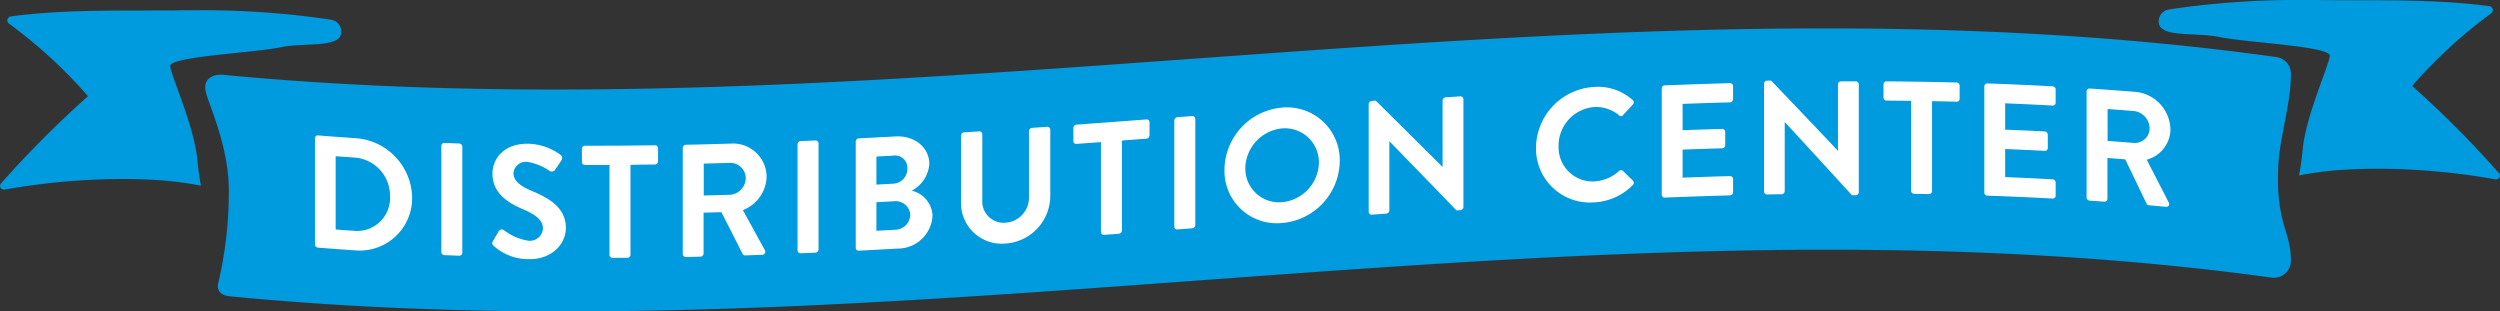 <svg xmlns="http://www.w3.org/2000/svg" width="311.875" height="38.854" viewBox="0 0 311.875 38.854"><rect x="0" y="0" width="311.875" height="38.854" fill="#333333" stroke="none"/><g id="DC_flag" data-name="DC flag" transform="translate(0.003)"><g id="Group_558" data-name="Group 558"><path id="Path_3362" data-name="Path 3362" d="M287.51,0c.74,0,1.5,0,2.26.01,6.61.08,13.71-.17,20.74.75a.5.5,0,0,1,.27.9,60.367,60.367,0,0,0-9.81,9,.09.09,0,0,0,0,.11,128.05,128.05,0,0,1,10.79,10.85.458.458,0,0,1-.38.75h-.1a84.842,84.842,0,0,0-14.57-1.32c-1.45,0-2.91.04-4.4.13a44.621,44.621,0,0,0-5.51.7,30.738,30.738,0,0,0,.44-3.08c.35-4.23,3.3-10.62,3.4-11.83s-10.4-1.64-13.94-2.38c-2.56-.54-7,.08-7.36-1.58a1.5,1.5,0,0,1,1.29-1.84A107.377,107.377,0,0,1,287.51,0" fill="#009ade"></path><path id="Path_3363" data-name="Path 3363" d="M24.38,1.28c-.74,0-1.5,0-2.26.01-6.61.08-13.71-.17-20.74.75a.5.5,0,0,0-.27.9,60.368,60.368,0,0,1,9.81,9,.09.09,0,0,1,0,.11A128.369,128.369,0,0,0,.11,22.9a.458.458,0,0,0,.38.75h.1a84.842,84.842,0,0,1,14.57-1.32c1.45,0,2.91.04,4.4.13a44.62,44.62,0,0,1,5.51.7,30.734,30.734,0,0,1-.44-3.08c-.35-4.23-3.3-10.62-3.4-11.83s10.4-1.64,13.94-2.38c2.56-.54,7,.08,7.36-1.58a1.5,1.5,0,0,0-1.29-1.84A108.031,108.031,0,0,0,24.39,1.28" fill="#009ade"></path><path id="Path_3364" data-name="Path 3364" d="M284.19,21.17c.12-4,1.6-8.01,1.6-12.01a2.1,2.1,0,0,0-1.86-2.05C198.56-4.76,113.18,17.47,27.81,9.33c-1.16-.11-2.51.43-2.15,2.09s3.05,7.1,2.88,12.91A49.417,49.417,0,0,1,27.25,35.2c-.36,1.2.54,1.68,1.37,1.76C114,45.25,197.92,22.93,283.3,34.62a2.14,2.14,0,0,0,2.49-2.04c0-3.8-1.81-4.52-1.6-11.41Z" fill="#009ade"></path><g id="Group_557" data-name="Group 557"><path id="Path_3365" data-name="Path 3365" d="M39.29,17.24a.338.338,0,0,1,.36-.35c1.58.13,3.16.24,4.74.35a7.565,7.565,0,0,1,7.02,7.39,6.536,6.536,0,0,1-7.02,6.61c-1.58-.11-3.16-.22-4.74-.35a.419.419,0,0,1-.36-.41Zm4.86,11.55a4.1,4.1,0,0,0,4.5-4.3,4.765,4.765,0,0,0-4.5-4.84c-.76-.05-1.52-.11-2.28-.16v9.14C42.63,28.69,43.39,28.74,44.15,28.79Z" fill="#fff"></path><path id="Path_3366" data-name="Path 3366" d="M55.05,18.19a.369.369,0,0,1,.38-.36c.62.02,1.24.05,1.86.07a.4.4,0,0,1,.38.39V31.53a.385.385,0,0,1-.38.37c-.62-.02-1.24-.05-1.86-.07a.412.412,0,0,1-.38-.4Z" fill="#fff"></path><path id="Path_3367" data-name="Path 3367" d="M61.49,30.07c.24-.41.48-.81.72-1.22a.451.451,0,0,1,.68-.12,6.724,6.724,0,0,0,3.02,1.3,1.636,1.636,0,0,0,1.82-1.51c0-1.02-.86-1.73-2.54-2.44-1.88-.79-3.76-2.04-3.76-4.4,0-1.78,1.32-3.8,4.5-3.75a7.121,7.121,0,0,1,4,1.39.5.5,0,0,1,.12.66c-.25.38-.51.76-.76,1.13a.513.513,0,0,1-.7.23,6.769,6.769,0,0,0-2.78-1.14,1.56,1.56,0,0,0-1.76,1.37c0,.94.74,1.6,2.36,2.28,1.94.81,4.18,1.99,4.18,4.57,0,2.06-1.78,3.95-4.6,3.91a6.5,6.5,0,0,1-4.4-1.65c-.18-.18-.28-.29-.1-.6Z" fill="#fff"></path><path id="Path_3368" data-name="Path 3368" d="M76.03,20.58H72.97a.38.38,0,0,1-.38-.38V18.56a.38.38,0,0,1,.38-.38c2.91,0,5.83-.01,8.74-.06a.371.371,0,0,1,.38.37v1.64a.4.4,0,0,1-.38.39c-1.02.01-2.04.03-3.06.04V31.78a.393.393,0,0,1-.38.38c-.62,0-1.24,0-1.86.01a.393.393,0,0,1-.38-.38V20.57Z" fill="#fff"></path><path id="Path_3369" data-name="Path 3369" d="M85.17,18.45a.4.4,0,0,1,.38-.39c1.91-.04,3.81-.09,5.72-.15a4.173,4.173,0,0,1,4.36,4.16,4.6,4.6,0,0,1-2.96,4.14c.91,1.66,1.83,3.33,2.74,4.99a.389.389,0,0,1-.34.59c-.7.02-1.4.05-2.1.07a.338.338,0,0,1-.32-.17c-.89-1.74-1.77-3.48-2.66-5.22l-2.22.06v5.1a.41.41,0,0,1-.38.39c-.61.01-1.23.03-1.84.04a.371.371,0,0,1-.38-.37V18.45Zm5.88,5.85a2.112,2.112,0,0,0,1.98-2.1,1.92,1.92,0,0,0-1.98-1.88l-3.26.09v3.98Z" fill="#fff"></path><path id="Path_3370" data-name="Path 3370" d="M99.49,18a.42.42,0,0,1,.38-.4c.62-.03,1.24-.05,1.86-.08a.376.376,0,0,1,.38.36V31.12a.42.42,0,0,1-.38.4c-.62.03-1.24.05-1.86.08a.376.376,0,0,1-.38-.36Z" fill="#fff"></path><path id="Path_3371" data-name="Path 3371" d="M106.75,17.66a.4.4,0,0,1,.38-.4l4.58-.24c2.38-.13,4.22,1.36,4.22,3.46a4.1,4.1,0,0,1-2.2,3.31,3.338,3.338,0,0,1,2.6,3.11,4.326,4.326,0,0,1-4.36,4.11c-1.61.09-3.23.18-4.84.26a.358.358,0,0,1-.38-.36V17.67Zm4.72,5.25a1.839,1.839,0,0,0,1.72-1.9,1.526,1.526,0,0,0-1.72-1.6l-2.14.12v3.5Zm.28,5.75a1.912,1.912,0,0,0,1.8-1.92,1.82,1.82,0,0,0-2.04-1.63l-2.18.12v3.56c.81-.04,1.61-.09,2.42-.13Z" fill="#fff"></path><path id="Path_3372" data-name="Path 3372" d="M119.88,16.91a.42.42,0,0,1,.38-.4l1.9-.12a.358.358,0,0,1,.38.36v8.18a2.661,2.661,0,0,0,2.9,2.85,3.133,3.133,0,0,0,2.92-3.22v-8.2a.42.42,0,0,1,.38-.41c.63-.04,1.27-.09,1.9-.13a.361.361,0,0,1,.38.35v8.32a5.976,5.976,0,0,1-5.58,5.89,5.077,5.077,0,0,1-5.56-5.14V16.92Z" fill="#fff"></path><path id="Path_3373" data-name="Path 3373" d="M137.34,17.73c-1.02.07-2.04.15-3.06.22a.344.344,0,0,1-.38-.35V15.96a.42.42,0,0,1,.38-.41c2.91-.21,5.83-.43,8.74-.65a.344.344,0,0,1,.38.35v1.64a.42.42,0,0,1-.38.41c-1.02.08-2.04.15-3.06.23V28.75a.438.438,0,0,1-.38.41c-.62.05-1.24.09-1.86.14a.361.361,0,0,1-.38-.35Z" fill="#fff"></path><path id="Path_3374" data-name="Path 3374" d="M146.49,15.03a.438.438,0,0,1,.38-.41c.62-.05,1.24-.09,1.86-.14a.355.355,0,0,1,.38.35V28.07a.438.438,0,0,1-.38.41c-.62.05-1.24.09-1.86.14a.355.355,0,0,1-.38-.35V15.03Z" fill="#fff"></path><path id="Path_3375" data-name="Path 3375" d="M159.93,13.42a6.576,6.576,0,0,1,7.2,6.68,7.839,7.839,0,0,1-7.2,7.72,6.522,6.522,0,0,1-7.18-6.63,7.869,7.869,0,0,1,7.18-7.77Zm0,11.8a5.059,5.059,0,0,0,4.6-4.93,4.237,4.237,0,0,0-4.6-4.27,5.08,5.08,0,0,0-4.58,4.97,4.2,4.2,0,0,0,4.58,4.23Z" fill="#fff"></path><path id="Path_3376" data-name="Path 3376" d="M170.74,12.98a.418.418,0,0,1,.38-.39c.17-.01.33-.02.5-.04q4.155,4.125,8.32,8.26h.02V12.55a.42.42,0,0,1,.38-.41l1.84-.12a.368.368,0,0,1,.38.35V25.83a.418.418,0,0,1-.38.39l-.48.03c-2.79-2.88-5.57-5.74-8.36-8.61h-.02v8.6a.42.42,0,0,1-.38.41c-.61.04-1.21.09-1.82.13a.361.361,0,0,1-.38-.35V12.97Z" fill="#fff"></path><path id="Path_3377" data-name="Path 3377" d="M198.83,10.85a6.446,6.446,0,0,1,4.84,1.63.371.371,0,0,1,.02.56c-.41.44-.81.88-1.22,1.32a.314.314,0,0,1-.5.02,4.494,4.494,0,0,0-3.08-1.03,4.835,4.835,0,0,0-4.46,4.9,4.253,4.253,0,0,0,4.48,4.38,5.053,5.053,0,0,0,3.06-1.29.36.36,0,0,1,.5-.02c.41.41.83.82,1.24,1.22a.381.381,0,0,1-.02.54,7.249,7.249,0,0,1-4.86,2.17,6.733,6.733,0,0,1-7.22-6.79,7.683,7.683,0,0,1,7.22-7.61Z" fill="#fff"></path><path id="Path_3378" data-name="Path 3378" d="M207.3,11.04a.388.388,0,0,1,.38-.39c2.71-.11,5.43-.2,8.14-.28a.371.371,0,0,1,.38.37v1.64a.4.4,0,0,1-.38.39c-1.97.05-3.95.12-5.92.19v3.28c1.65-.06,3.29-.11,4.94-.16a.385.385,0,0,1,.38.37v1.66a.389.389,0,0,1-.38.39c-1.65.05-3.29.1-4.94.16v3.5c1.97-.07,3.95-.14,5.92-.19a.371.371,0,0,1,.38.37v1.64a.4.4,0,0,1-.38.39c-2.71.08-5.43.17-8.14.28a.37.37,0,0,1-.38-.36V11.05Z" fill="#fff"></path><path id="Path_3379" data-name="Path 3379" d="M220.06,10.43a.392.392,0,0,1,.38-.37c.17,0,.33,0,.5-.01q4.155,4.335,8.32,8.74h.02V10.53a.38.38,0,0,1,.38-.38h1.84a.393.393,0,0,1,.38.38V23.99a.376.376,0,0,1-.38.36h-.48q-4.185-4.59-8.36-9.11h-.02v8.6a.4.4,0,0,1-.38.39l-1.82.03a.385.385,0,0,1-.38-.37V10.43Z" fill="#fff"></path><path id="Path_3380" data-name="Path 3380" d="M238.4,12.58l-3.06-.03a.38.38,0,0,1-.38-.38V10.53a.38.38,0,0,1,.38-.38c2.91.02,5.83.07,8.74.14a.388.388,0,0,1,.38.39v1.64a.365.365,0,0,1-.38.37c-1.02-.03-2.04-.05-3.06-.07V23.84a.378.378,0,0,1-.38.37l-1.86-.03a.4.4,0,0,1-.38-.39V12.57Z" fill="#fff"></path><path id="Path_3381" data-name="Path 3381" d="M247.54,10.78a.371.371,0,0,1,.38-.37c2.71.09,5.43.21,8.14.36a.4.4,0,0,1,.38.4v1.64a.358.358,0,0,1-.38.36c-1.97-.11-3.95-.2-5.92-.28v3.28c1.65.07,3.29.14,4.94.23a.42.42,0,0,1,.38.4v1.66a.357.357,0,0,1-.38.36c-1.65-.09-3.29-.16-4.94-.23v3.5c1.97.08,3.95.17,5.92.28a.4.4,0,0,1,.38.4v1.64a.358.358,0,0,1-.38.36c-2.71-.15-5.43-.27-8.14-.36a.388.388,0,0,1-.38-.39V10.78Z" fill="#fff"></path><path id="Path_3382" data-name="Path 3382" d="M260.3,11.4a.358.358,0,0,1,.38-.36c1.91.13,3.81.27,5.72.42a4.814,4.814,0,0,1,4.36,4.68,3.963,3.963,0,0,1-2.96,3.78c.91,1.77,1.83,3.55,2.74,5.33a.352.352,0,0,1-.34.55c-.7-.06-1.4-.13-2.1-.19a.379.379,0,0,1-.32-.21c-.89-1.84-1.77-3.68-2.66-5.52-.74-.06-1.48-.11-2.22-.17v5.1a.355.355,0,0,1-.38.35c-.61-.04-1.23-.09-1.84-.13a.411.411,0,0,1-.38-.4V11.39Zm5.88,6.43a1.839,1.839,0,0,0,1.98-1.87,2.212,2.212,0,0,0-1.98-2.11c-1.09-.09-2.17-.17-3.26-.25v3.98C264.01,17.66,265.09,17.74,266.18,17.83Z" fill="#fff"></path></g></g></g></svg>